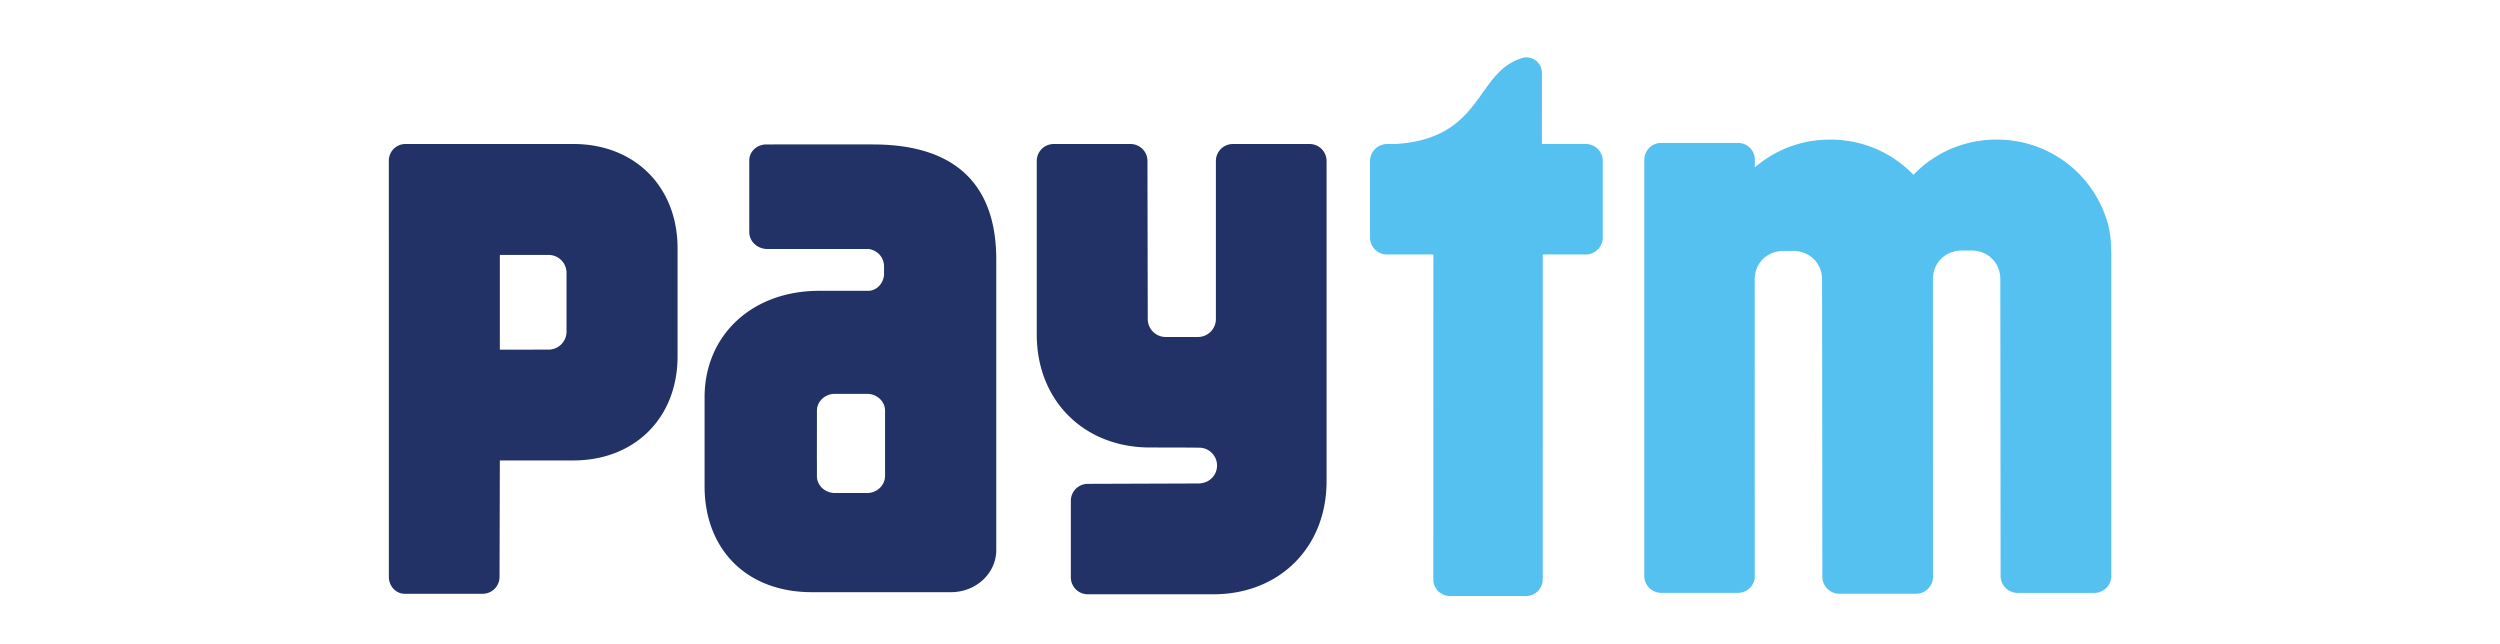 <svg width="264" height="68" fill="none" xmlns="http://www.w3.org/2000/svg"><g clip-path="url(#clip0_785_4675)"><path d="M222.341 22.836a12.118 12.118 0 00-11.435-8.093h-.111a12.083 12.083 0 00-8.736 3.718 12.096 12.096 0 00-8.736-3.718h-.11c-3.02 0-5.781 1.104-7.901 2.93v-.928a1.784 1.784 0 00-1.777-1.652h-8.107a1.79 1.79 0 00-1.792 1.793v43.926a1.79 1.79 0 001.792 1.792h8.107c.904 0 1.647-.674 1.765-1.545l-.003-31.534c0-.11.003-.213.015-.316.13-1.408 1.163-2.564 2.795-2.709h1.495c.682.061 1.258.3 1.712.662.705.56 1.098 1.42 1.098 2.363l.03 31.378c0 .993.805 1.796 1.793 1.796h8.106c.957 0 1.735-.761 1.781-1.708l-.004-31.508c-.004-1.035.477-1.97 1.32-2.526a3.298 3.298 0 011.491-.499h1.494c1.754.152 2.814 1.48 2.811 3.025l.03 31.336c0 .993.805 1.792 1.792 1.792h8.107a1.79 1.79 0 001.792-1.792V27.116c0-2.298-.259-3.275-.614-4.28zm-54.881-7.628h-4.636V7.69c0-.902-.732-1.633-1.636-1.633-.107 0-.21.016-.309.035-5.14 1.407-4.111 8.511-13.495 9.116h-.911c-.137 0-.267.019-.393.046h-.007l.007.003a1.786 1.786 0 00-1.403 1.74v8.088c0 .986.805 1.788 1.796 1.788h4.892l-.007 34.3c0 .978.793 1.77 1.773 1.77h8.015a1.77 1.77 0 001.769-1.77l.004-34.3h4.541c.988 0 1.793-.802 1.793-1.788v-8.089c0-.985-.805-1.788-1.793-1.788z" fill="#54C1F0"/><path d="M138.293 15.208h-8.106a1.79 1.79 0 00-1.789 1.788v16.726a1.896 1.896 0 01-1.899 1.864h-3.393a1.895 1.895 0 01-1.903-1.895l-.031-16.695c0-.985-.804-1.788-1.792-1.788h-8.107a1.79 1.79 0 00-1.792 1.788v18.332c0 6.962 4.976 11.928 11.958 11.928 0 0 5.24 0 5.4.03a1.885 1.885 0 011.681 1.872c0 .963-.72 1.75-1.655 1.868-.045.008-.087.02-.137.027l-11.855.042a1.79 1.79 0 00-1.792 1.788v8.085c0 .99.801 1.788 1.792 1.788h13.255c6.985 0 11.958-4.961 11.958-11.928V16.996c0-.985-.801-1.788-1.793-1.788zM59.826 30.03v4.991a1.9 1.9 0 01-1.899 1.899l-5.144.004V26.92h5.144c1.049 0 1.899.845 1.899 1.895v1.213zm.713-14.824h-17.72c-.972 0-1.758.788-1.758 1.754v7.925c0 .016.004.03.004.046 0 .038-.003.076-.003.11v35.872c0 .974.732 1.77 1.64 1.792h8.258a1.79 1.79 0 001.792-1.788l.031-12.294h7.756c6.49 0 11.012-4.493 11.012-10.995v-11.41c0-6.503-4.522-11.012-11.012-11.012zM93.462 49.02v1.263c0 .103-.015.202-.03.297a1.894 1.894 0 01-.077.262c-.252.708-.96 1.222-1.803 1.222h-3.375c-1.053 0-1.91-.8-1.91-1.781v-1.526c0-.019-.004-.038-.004-.057l.004-4.06v-1.27l.003-.012c.004-.978.855-1.769 1.907-1.769h3.375c1.056 0 1.91.795 1.91 1.78v5.65zm-1.289-33.768H80.924c-.995 0-1.8.754-1.8 1.678v3.147c0 .019.004.042.004.06 0 .023-.003.046-.003.07v4.31c0 .978.854 1.777 1.906 1.777h10.711c.847.133 1.518.75 1.613 1.712v1.042c-.095.917-.759 1.587-1.567 1.663h-5.304c-7.054 0-12.08 4.676-12.08 11.243v9.406c0 6.529 4.32 11.174 11.325 11.174h14.7c2.638 0 4.777-1.993 4.777-4.447V27.393c0-7.442-3.843-12.14-13.033-12.14z" fill="#233266"/></g><defs><clipPath id="clip0_785_4675"><path fill="white" transform="translate(41 6)" d="M0 0h182v57H0z"/></clipPath></defs></svg>